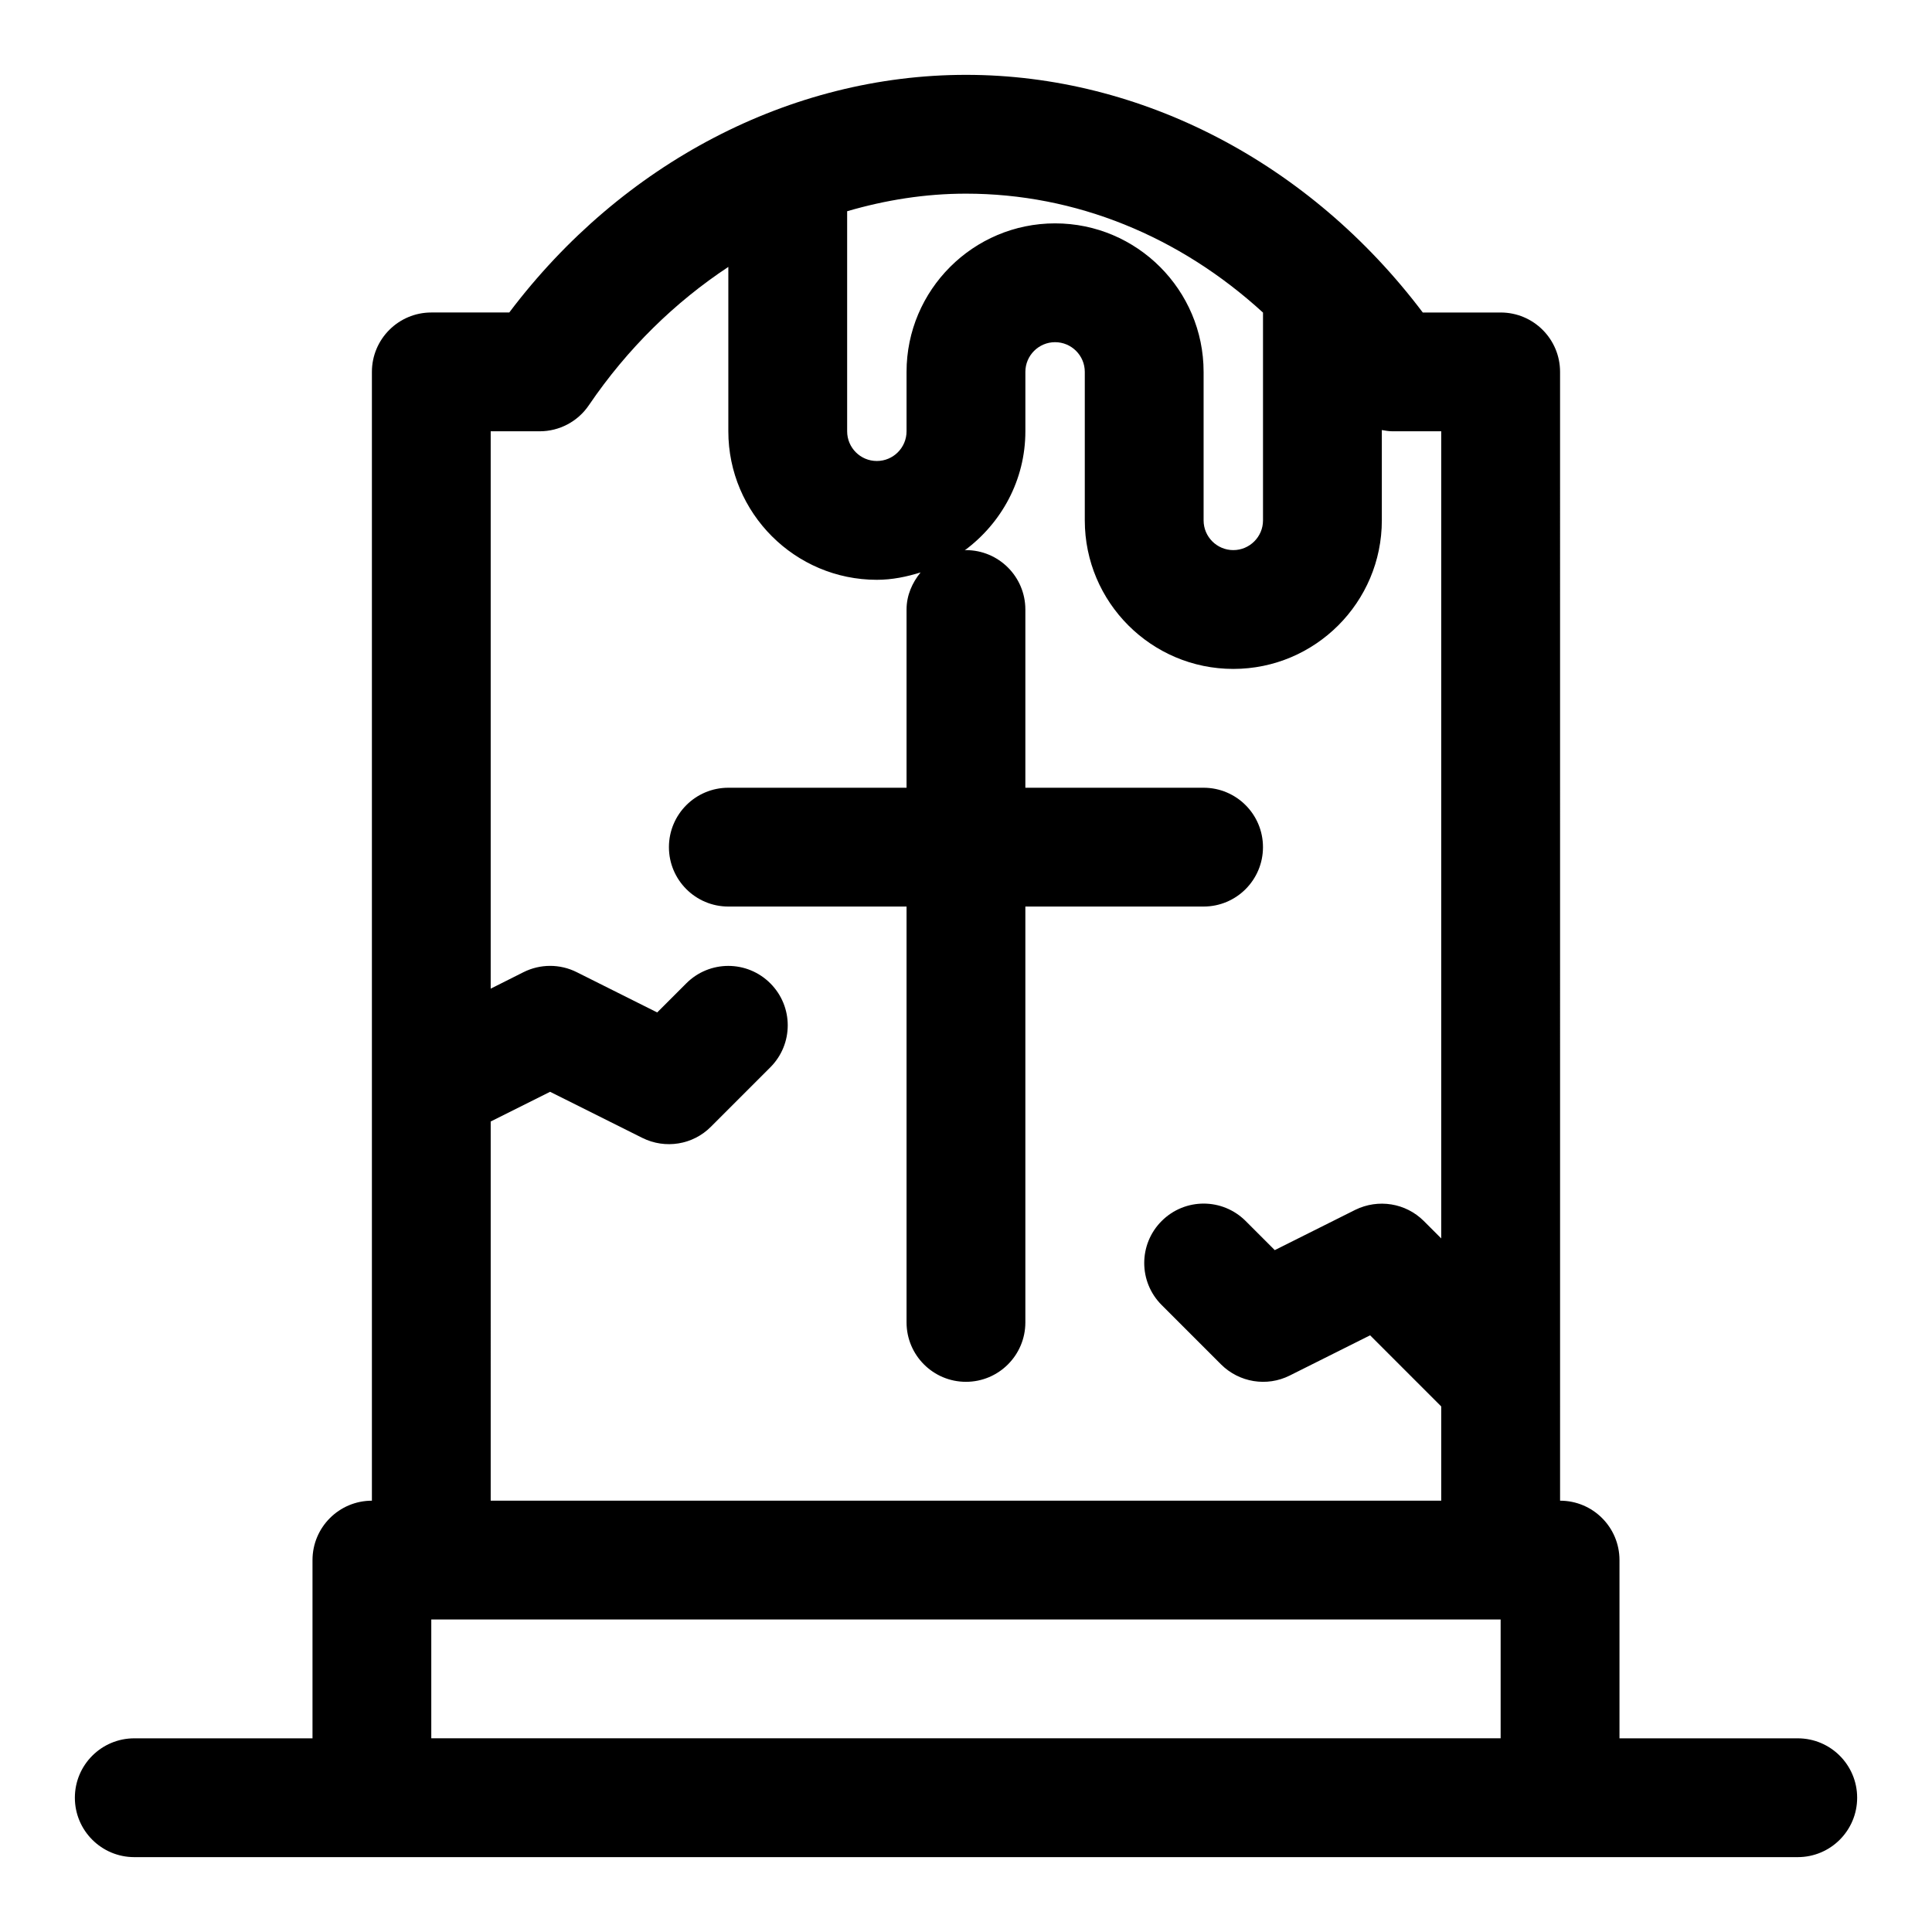 <?xml version="1.0" encoding="UTF-8"?>
<!-- Uploaded to: SVG Repo, www.svgrepo.com, Generator: SVG Repo Mixer Tools -->
<svg fill="#000000" width="800px" height="800px" version="1.1" viewBox="144 144 512 512" xmlns="http://www.w3.org/2000/svg">
 <path d="m620.41 604.67h-47.23v-47.23c0-8.691-7.039-15.742-15.742-15.742l-0.004-299.14c0-8.691-7.039-15.742-15.742-15.742h-20.641c-29.883-39.598-74.547-62.98-121.05-62.98s-91.172 23.379-121.04 62.977h-20.66c-8.688 0-15.742 7.055-15.742 15.746v299.14c-8.691 0-15.742 7.055-15.742 15.742v47.23l-47.234 0.004c-8.691 0-15.742 7.055-15.742 15.742 0 8.691 7.055 15.742 15.742 15.742h440.84c8.707 0 15.742-7.055 15.742-15.742 0-8.691-7.039-15.742-15.746-15.742zm-141.7-377.83v55.074c0 4.344-3.543 7.871-7.871 7.871-4.332 0-7.871-3.527-7.871-7.871v-39.359c0-21.695-17.648-39.359-39.359-39.359-21.699 0-39.363 17.664-39.363 39.359v15.742c0 4.344-3.527 7.871-7.871 7.871-4.348 0.004-7.871-3.523-7.871-7.871v-58.316c10.168-2.973 20.688-4.66 31.488-4.66 29.078 0 56.566 11.258 78.719 31.52zm-204.67 214.37 15.742-7.871 24.449 12.219c6.078 3.023 13.398 1.844 18.168-2.961l15.742-15.742c6.156-6.156 6.156-16.105 0-22.262s-16.105-6.156-22.262 0l-7.715 7.715-21.332-10.676c-4.426-2.219-9.652-2.219-14.09 0l-8.703 4.375v-147.71h12.988c5.211 0 10.094-2.582 13.02-6.894 10.312-15.176 22.941-27.395 36.969-36.668v43.562c0 21.695 17.664 39.359 39.359 39.359 4.062 0 7.902-0.805 11.586-1.953-2.203 2.727-3.715 6.047-3.715 9.828v47.23h-47.23c-8.691 0-15.742 7.055-15.742 15.742 0 8.691 7.055 15.742 15.742 15.742h47.23v110.21c0 8.691 7.055 15.742 15.742 15.742 8.691 0 15.742-7.055 15.742-15.742v-110.21h47.23c8.707 0 15.742-7.055 15.742-15.742 0-8.691-7.039-15.742-15.742-15.742h-47.23v-47.23c0-8.691-7.055-15.742-15.742-15.742-0.109 0-0.203 0.062-0.332 0.062 9.703-7.18 16.078-18.598 16.078-31.555v-15.742c0-4.344 3.543-7.871 7.871-7.871 4.332 0 7.875 3.523 7.875 7.871v39.359c0 21.695 17.648 39.359 39.359 39.359 21.711 0 39.359-17.664 39.359-39.359v-23.945c0.914 0.156 1.824 0.328 2.769 0.328h12.973v213.9l-4.613-4.613c-4.816-4.801-12.105-5.934-18.168-2.961l-21.332 10.676-7.715-7.715c-6.156-6.156-16.105-6.156-22.262 0s-6.156 16.105 0 22.262l15.742 15.742c4.832 4.801 12.137 5.969 18.168 2.961l21.332-10.676 18.848 18.852v24.969h-251.9zm-15.746 163.46v-31.488h283.39v31.488z"/>
</svg>